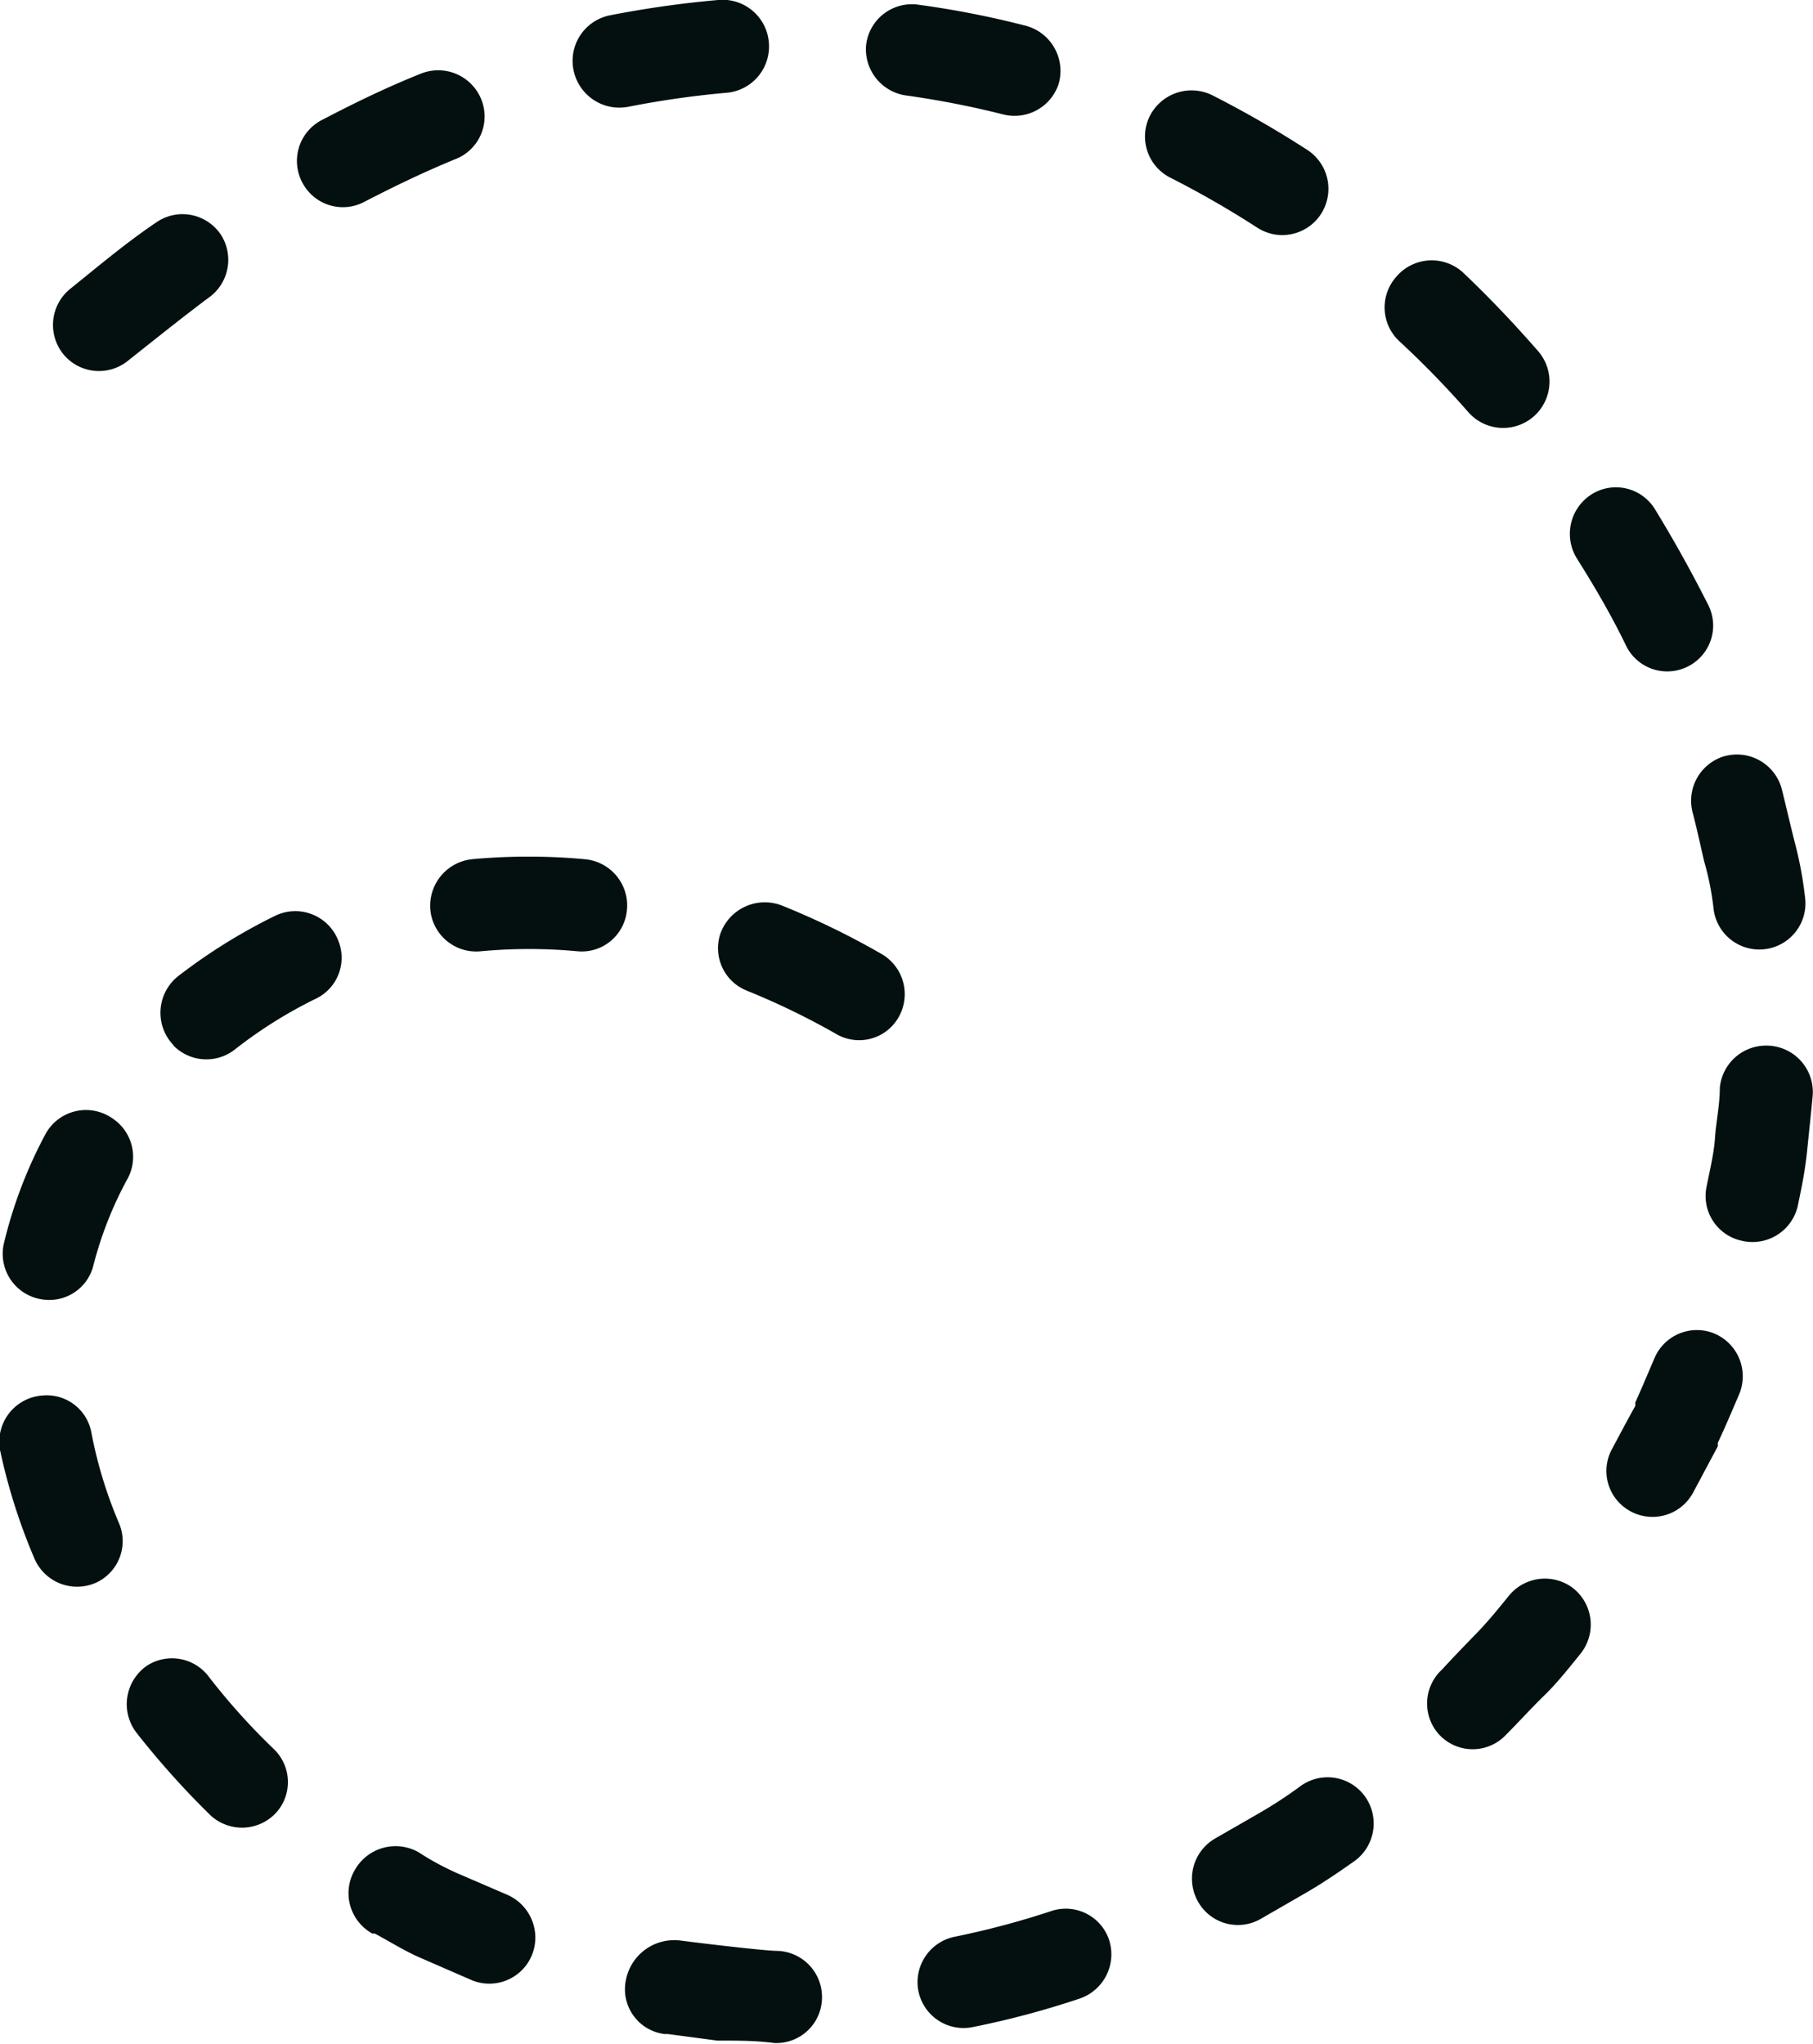 <svg xmlns="http://www.w3.org/2000/svg" viewBox="0 0 52.34 58.99"><defs><style>.b0e2535b-ee33-4209-bf20-a60d332b32cb{fill:#041010;}</style></defs><g id="f064cf27-f46a-4c79-b98e-1cfbd6985cae" data-name="Layer 2"><g id="f40c83ab-c665-464d-9cc0-07ae830f9e25" data-name="Layer 5"><path class="b0e2535b-ee33-4209-bf20-a60d332b32cb" d="M6.38,6.78h0a1.33,1.33,0,0,0-1.87-.36C3.65,7,2.83,7.69,2,8.36a1.34,1.34,0,0,0-.14,1.9h0a1.33,1.33,0,0,0,1.85.14C4.48,9.79,5.24,9.18,6,8.61A1.34,1.34,0,0,0,6.38,6.78Z"/><path class="b0e2535b-ee33-4209-bf20-a60d332b32cb" d="M13.91,2.91h0a1.34,1.34,0,0,0-1.77-.78c-1,.4-1.92.85-2.84,1.33a1.33,1.33,0,0,0-.55,1.85h0a1.32,1.32,0,0,0,1.76.52c.87-.45,1.76-.88,2.67-1.25A1.32,1.32,0,0,0,13.91,2.91Z"/><path class="b0e2535b-ee33-4209-bf20-a60d332b32cb" d="M22.2,1.29h0A1.34,1.34,0,0,0,20.73,0a29.83,29.83,0,0,0-3.11.44,1.34,1.34,0,0,0-1.05,1.64h0a1.35,1.35,0,0,0,1.58,1,27,27,0,0,1,2.8-.4A1.34,1.34,0,0,0,22.2,1.29Z"/><path class="b0e2535b-ee33-4209-bf20-a60d332b32cb" d="M30.56,2.43h0a1.35,1.35,0,0,0-1-1.7,26.76,26.76,0,0,0-3.09-.6A1.33,1.33,0,0,0,25,1.34h0a1.35,1.35,0,0,0,1.19,1.42,26.37,26.37,0,0,1,2.76.54A1.34,1.34,0,0,0,30.56,2.43Z"/><path class="b0e2535b-ee33-4209-bf20-a60d332b32cb" d="M38.1,6.23h0a1.34,1.34,0,0,0-.37-1.91A30.65,30.65,0,0,0,35,2.75a1.35,1.35,0,0,0-1.83.65h0a1.33,1.33,0,0,0,.6,1.72,27.81,27.81,0,0,1,2.54,1.46A1.33,1.33,0,0,0,38.1,6.23Z"/><path class="b0e2535b-ee33-4209-bf20-a60d332b32cb" d="M44.23,12.06h0a1.34,1.34,0,0,0,.17-1.93c-.69-.79-1.41-1.55-2.17-2.27A1.34,1.34,0,0,0,40.3,8h0a1.33,1.33,0,0,0,.11,1.86,27.38,27.38,0,0,1,2,2.06A1.34,1.34,0,0,0,44.23,12.06Z"/><path class="b0e2535b-ee33-4209-bf20-a60d332b32cb" d="M48.68,19.26h0a1.32,1.32,0,0,0,.64-1.79c-.48-.95-1-1.89-1.56-2.8a1.32,1.32,0,0,0-1.86-.37h0a1.35,1.35,0,0,0-.37,1.83c.51.81,1,1.65,1.41,2.5A1.32,1.32,0,0,0,48.68,19.26Z"/><path class="b0e2535b-ee33-4209-bf20-a60d332b32cb" d="M50.92,27.4h0a1.33,1.33,0,0,0,1.19-1.5,11,11,0,0,0-.3-1.6c-.13-.51-.24-1-.37-1.52a1.34,1.34,0,0,0-1.73-.93h0a1.34,1.34,0,0,0-.84,1.62c.12.46.22.93.33,1.4a8.1,8.1,0,0,1,.27,1.37A1.33,1.33,0,0,0,50.92,27.4Z"/><path class="b0e2535b-ee33-4209-bf20-a60d332b32cb" d="M50.27,35.81h0a1.34,1.34,0,0,0,1.63-1c.11-.53.21-1,.27-1.59s.11-1.05.16-1.58A1.34,1.34,0,0,0,51,30.18h0a1.34,1.34,0,0,0-1.35,1.22c0,.48-.11,1-.14,1.45s-.15.93-.24,1.39A1.32,1.32,0,0,0,50.27,35.81Z"/><path class="b0e2535b-ee33-4209-bf20-a60d332b32cb" d="M47,43.58h0a1.33,1.33,0,0,0,1.88-.5l.71-1.33a.93.93,0,0,0,0-.1c.22-.47.42-.94.62-1.41a1.34,1.34,0,0,0-.77-1.77h0a1.33,1.33,0,0,0-1.68.74c-.18.42-.36.85-.55,1.27l0,.1c-.23.41-.45.83-.67,1.24A1.32,1.32,0,0,0,47,43.58Z"/><path class="b0e2535b-ee33-4209-bf20-a60d332b32cb" d="M41.55,50.07h0a1.32,1.32,0,0,0,1.93,0c.37-.37.72-.76,1.1-1.13s.71-.79,1.05-1.21a1.34,1.34,0,0,0-.23-1.9h0a1.34,1.34,0,0,0-1.84.23c-.3.37-.6.74-.93,1.08s-.68.7-1,1.05A1.33,1.33,0,0,0,41.55,50.07Z"/><path class="b0e2535b-ee33-4209-bf20-a60d332b32cb" d="M34.55,54.82h0a1.32,1.32,0,0,0,1.84.57l1.37-.79c.46-.27.9-.57,1.34-.88a1.34,1.34,0,0,0,.29-1.89h0a1.33,1.33,0,0,0-1.84-.28,12.79,12.79,0,0,1-1.19.78l-1.27.73A1.34,1.34,0,0,0,34.55,54.82Z"/><path class="b0e2535b-ee33-4209-bf20-a60d332b32cb" d="M26.5,57.39h0a1.33,1.33,0,0,0,1.58,1.12,25.42,25.42,0,0,0,3.08-.82A1.35,1.35,0,0,0,32,55.94h0a1.32,1.32,0,0,0-1.65-.78,24.22,24.22,0,0,1-2.78.74A1.34,1.34,0,0,0,26.5,57.39Z"/><path class="b0e2535b-ee33-4209-bf20-a60d332b32cb" d="M18.07,57.15h0a1.3,1.3,0,0,0,1.12,1.56h.09l1.43.19h.11c.52,0,1,0,1.54.07a1.32,1.32,0,0,0,1.37-1.37h0a1.33,1.33,0,0,0-1.29-1.29c-.29,0-1.71-.16-2.81-.3A1.42,1.42,0,0,0,18.07,57.15Z"/><path class="b0e2535b-ee33-4209-bf20-a60d332b32cb" d="M10.27,53.93h0a1.33,1.33,0,0,0,.48,1.88l.07,0c.45.24.87.51,1.34.71l1.47.64a1.33,1.33,0,0,0,1.76-.82h0a1.35,1.35,0,0,0-.77-1.66l-1.23-.53a8.06,8.06,0,0,1-1.17-.6l-.14-.09A1.35,1.35,0,0,0,10.27,53.93Z"/><path class="b0e2535b-ee33-4209-bf20-a60d332b32cb" d="M4.24,48.08h0A1.35,1.35,0,0,0,3.93,50,24.42,24.42,0,0,0,6.08,52.4,1.34,1.34,0,0,0,8,52.29H8a1.32,1.32,0,0,0-.1-1.81A19.05,19.05,0,0,1,6,48.36,1.33,1.33,0,0,0,4.24,48.08Z"/><path class="b0e2535b-ee33-4209-bf20-a60d332b32cb" d="M1.22,40.28h0A1.34,1.34,0,0,0,0,41.85,17,17,0,0,0,1,45a1.34,1.34,0,0,0,1.82.66h0A1.32,1.32,0,0,0,3.45,44a12.75,12.75,0,0,1-.81-2.64A1.31,1.31,0,0,0,1.22,40.28Z"/><path class="b0e2535b-ee33-4209-bf20-a60d332b32cb" d="M3.23,32.27h0a1.33,1.33,0,0,0-1.92.47A13.12,13.12,0,0,0,.11,35.9a1.33,1.33,0,0,0,1.14,1.61h0a1.31,1.31,0,0,0,1.45-1,10.8,10.8,0,0,1,1-2.52A1.33,1.33,0,0,0,3.23,32.27Z"/><path class="b0e2535b-ee33-4209-bf20-a60d332b32cb" d="M9.77,27.16h0a1.33,1.33,0,0,0-1.84-.72,16.33,16.33,0,0,0-2.78,1.73,1.35,1.35,0,0,0-.14,2H5a1.33,1.33,0,0,0,1.77.13,13.16,13.16,0,0,1,2.34-1.47A1.31,1.31,0,0,0,9.77,27.16Z"/><path class="b0e2535b-ee33-4209-bf20-a60d332b32cb" d="M18.09,26.34h0a1.34,1.34,0,0,0-1.21-1.54,17.64,17.64,0,0,0-3.25,0,1.35,1.35,0,0,0-1.19,1.58h0a1.33,1.33,0,0,0,1.41,1.08,15.08,15.08,0,0,1,2.85,0A1.31,1.31,0,0,0,18.09,26.34Z"/><path class="b0e2535b-ee33-4209-bf20-a60d332b32cb" d="M25.9,29.43h0a1.34,1.34,0,0,0-.46-1.9,22.88,22.88,0,0,0-2.86-1.39,1.36,1.36,0,0,0-1.79.83h0a1.32,1.32,0,0,0,.76,1.62,21.46,21.46,0,0,1,2.6,1.26A1.31,1.31,0,0,0,25.9,29.43Z"/></g></g></svg>